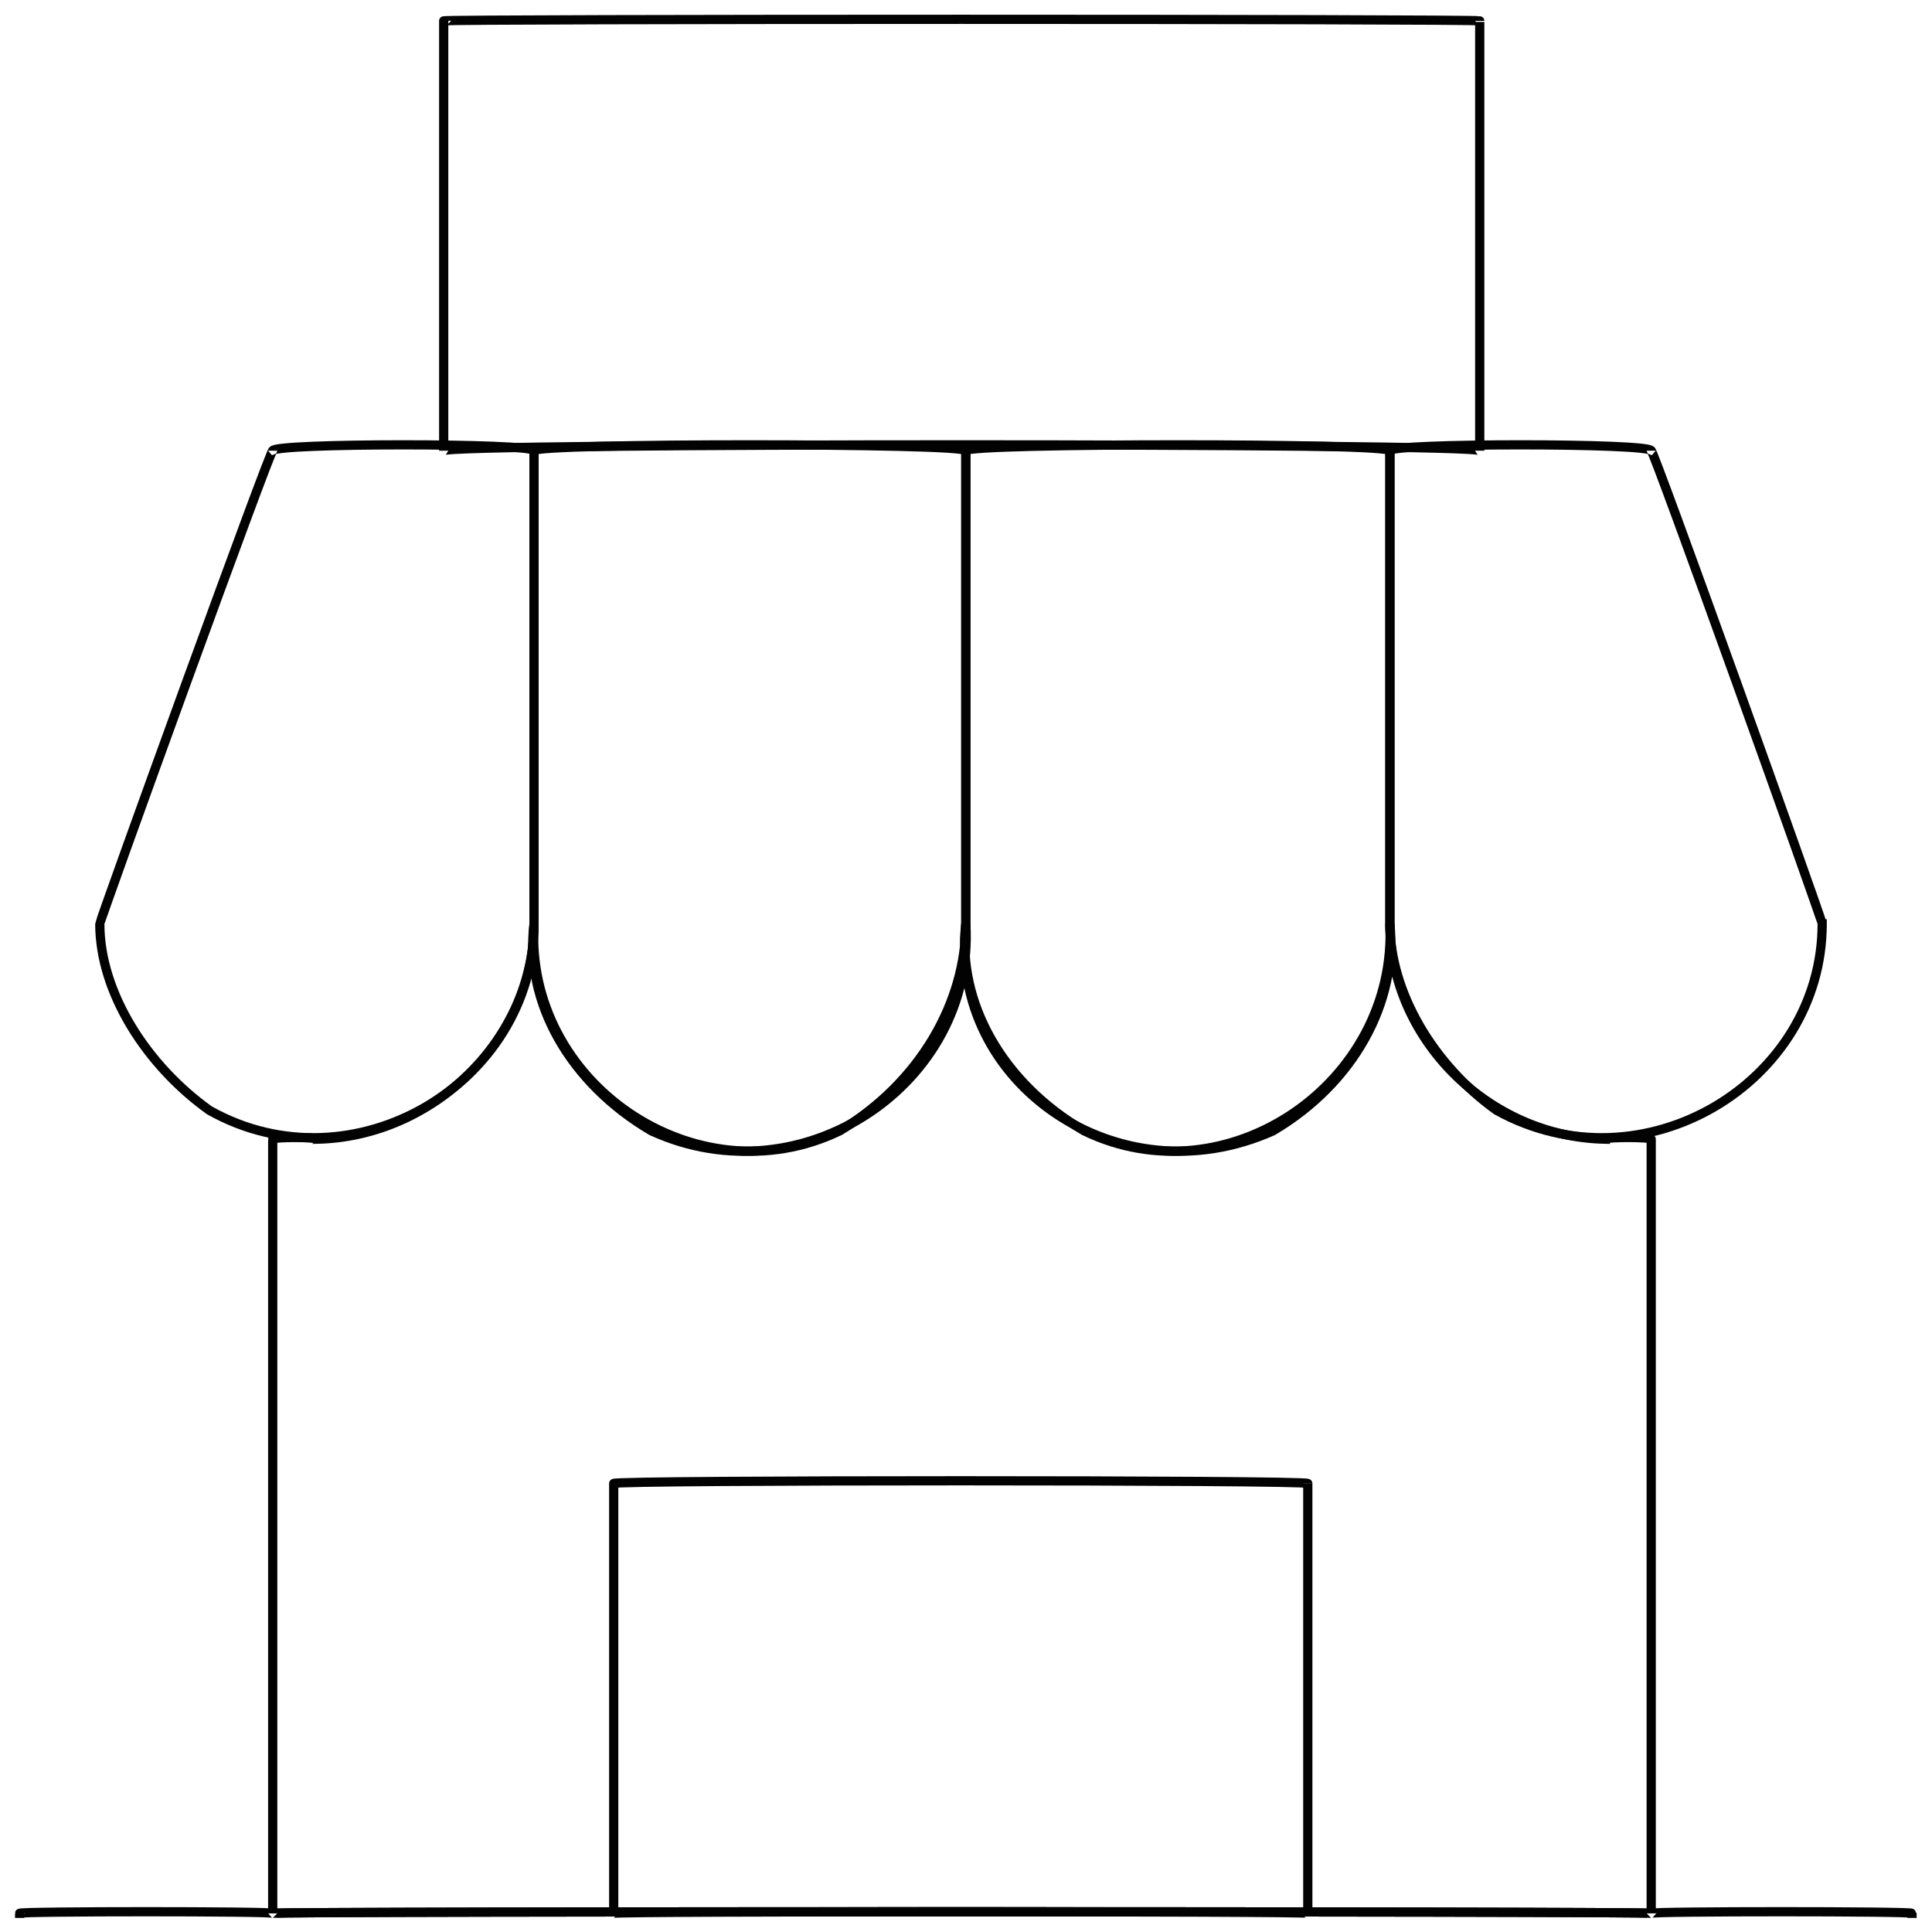 <svg xmlns="http://www.w3.org/2000/svg" version="1.1" xmlns:xlink="http://www.w3.org/1999/xlink" width="100%" height="100%" id="svgWorkerArea" viewBox="0 0 400 400" xmlns:artdraw="https://artdraw.muisca.co" style="background: white;"><defs id="defsdoc"><pattern id="patternBool" x="0" y="0" width="10" height="10" patternUnits="userSpaceOnUse" patternTransform="rotate(35)"><circle cx="5" cy="5" r="4" style="stroke: none;fill: #ff000070;"></circle></pattern></defs><g id="fileImp-180136354" class="cosito"><path id="pathImp-947813844" class="grouped" style="fill:none; stroke:#020202; stroke-linecap:square; stroke-miterlimit:10; stroke-width:1.91px; " d="M110.563 93.317C110.563 91.693 110.563 190.493 110.563 191.269 110.563 224.193 73.063 246.593 43.363 229.886 30.363 220.593 20.663 205.493 20.663 191.269 20.663 190.493 56.463 91.693 56.463 93.317 56.463 91.693 110.563 91.693 110.563 93.317"></path><path id="pathImp-346914751" class="grouped" style="fill:none; stroke:#020202; stroke-linecap:square; stroke-miterlimit:10; stroke-width:1.91px; " d="M199.963 93.317C199.963 91.693 199.963 190.493 199.963 191.269 201.963 224.193 166.163 248.493 134.863 234.129 117.963 224.193 108.563 207.493 110.563 191.269 110.563 190.493 110.563 91.693 110.563 93.317 110.563 91.693 199.963 91.693 199.963 93.317"></path><path id="pathImp-45454577" class="grouped" style="fill:none; stroke:#020202; stroke-linecap:square; stroke-miterlimit:10; stroke-width:1.91px; " d="M287.763 93.317C287.763 91.693 287.763 190.493 287.763 191.269 289.363 224.193 254.063 248.493 224.463 234.129 207.463 224.193 198.163 207.493 199.963 191.269 199.963 190.493 199.963 91.693 199.963 93.317 199.963 91.693 287.763 91.693 287.763 93.317"></path><path id="pathImp-394634510" class="grouped" style="fill:none; stroke:#020202; stroke-linecap:square; stroke-miterlimit:10; stroke-width:1.91px; " d="M377.263 191.269C377.263 224.193 340.063 246.593 309.863 229.886 296.863 220.593 287.763 205.493 287.763 191.269 287.763 190.493 287.763 91.693 287.763 93.317 287.763 91.693 341.863 91.693 341.863 93.317 341.863 91.693 377.263 190.493 377.263 191.269"></path><path id="pathImp-176136882" class="grouped" style="fill:none; stroke:#020202; stroke-linecap:square; stroke-miterlimit:10; stroke-width:1.91px; " d="M341.863 235.86C341.863 235.393 341.863 395.693 341.863 396.128 341.863 395.693 56.463 395.693 56.463 396.128 56.463 395.693 56.463 235.393 56.463 235.86 56.463 235.393 65.563 235.393 65.563 235.86 89.863 235.393 110.563 214.893 110.563 191.269 108.563 224.193 144.063 248.493 173.863 234.129 190.463 224.193 199.963 207.493 199.963 191.269 196.363 224.193 231.563 248.493 263.563 234.129 280.363 224.193 289.363 207.493 287.763 191.269 287.763 214.893 308.063 235.393 332.363 235.86 332.363 235.393 341.863 235.393 341.863 235.86"></path><path id="polylineImp-187515910" class="grouped" style="fill:none; stroke:#020202; stroke-linecap:square; stroke-miterlimit:10; stroke-width:1.91px; " d="M4.063 396.128C4.063 395.693 56.463 395.693 56.463 396.128 56.463 395.693 341.863 395.693 341.863 396.128 341.863 395.693 395.863 395.693 395.863 396.128"></path><path id="rectImp-733641106" class="grouped" style="fill:none; stroke:#020202; stroke-linecap:square; stroke-miterlimit:10; stroke-width:1.91px; " d="M91.863 4.32C91.863 3.893 306.363 3.893 306.363 4.32 306.363 3.893 306.363 91.693 306.363 93.317 306.363 91.693 91.863 91.693 91.863 93.317 91.863 91.693 91.863 3.893 91.863 4.32 91.863 3.893 91.863 3.893 91.863 4.32"></path><path id="rectImp-567813885" class="grouped" style="fill:none; stroke:#020202; stroke-linecap:square; stroke-miterlimit:10; stroke-width:1.91px; " d="M127.063 307.132C127.063 306.393 270.763 306.393 270.763 307.132 270.763 306.393 270.763 395.693 270.763 396.128 270.763 395.693 127.063 395.693 127.063 396.128 127.063 395.693 127.063 306.393 127.063 307.132 127.063 306.393 127.063 306.393 127.063 307.132"></path></g></svg>
